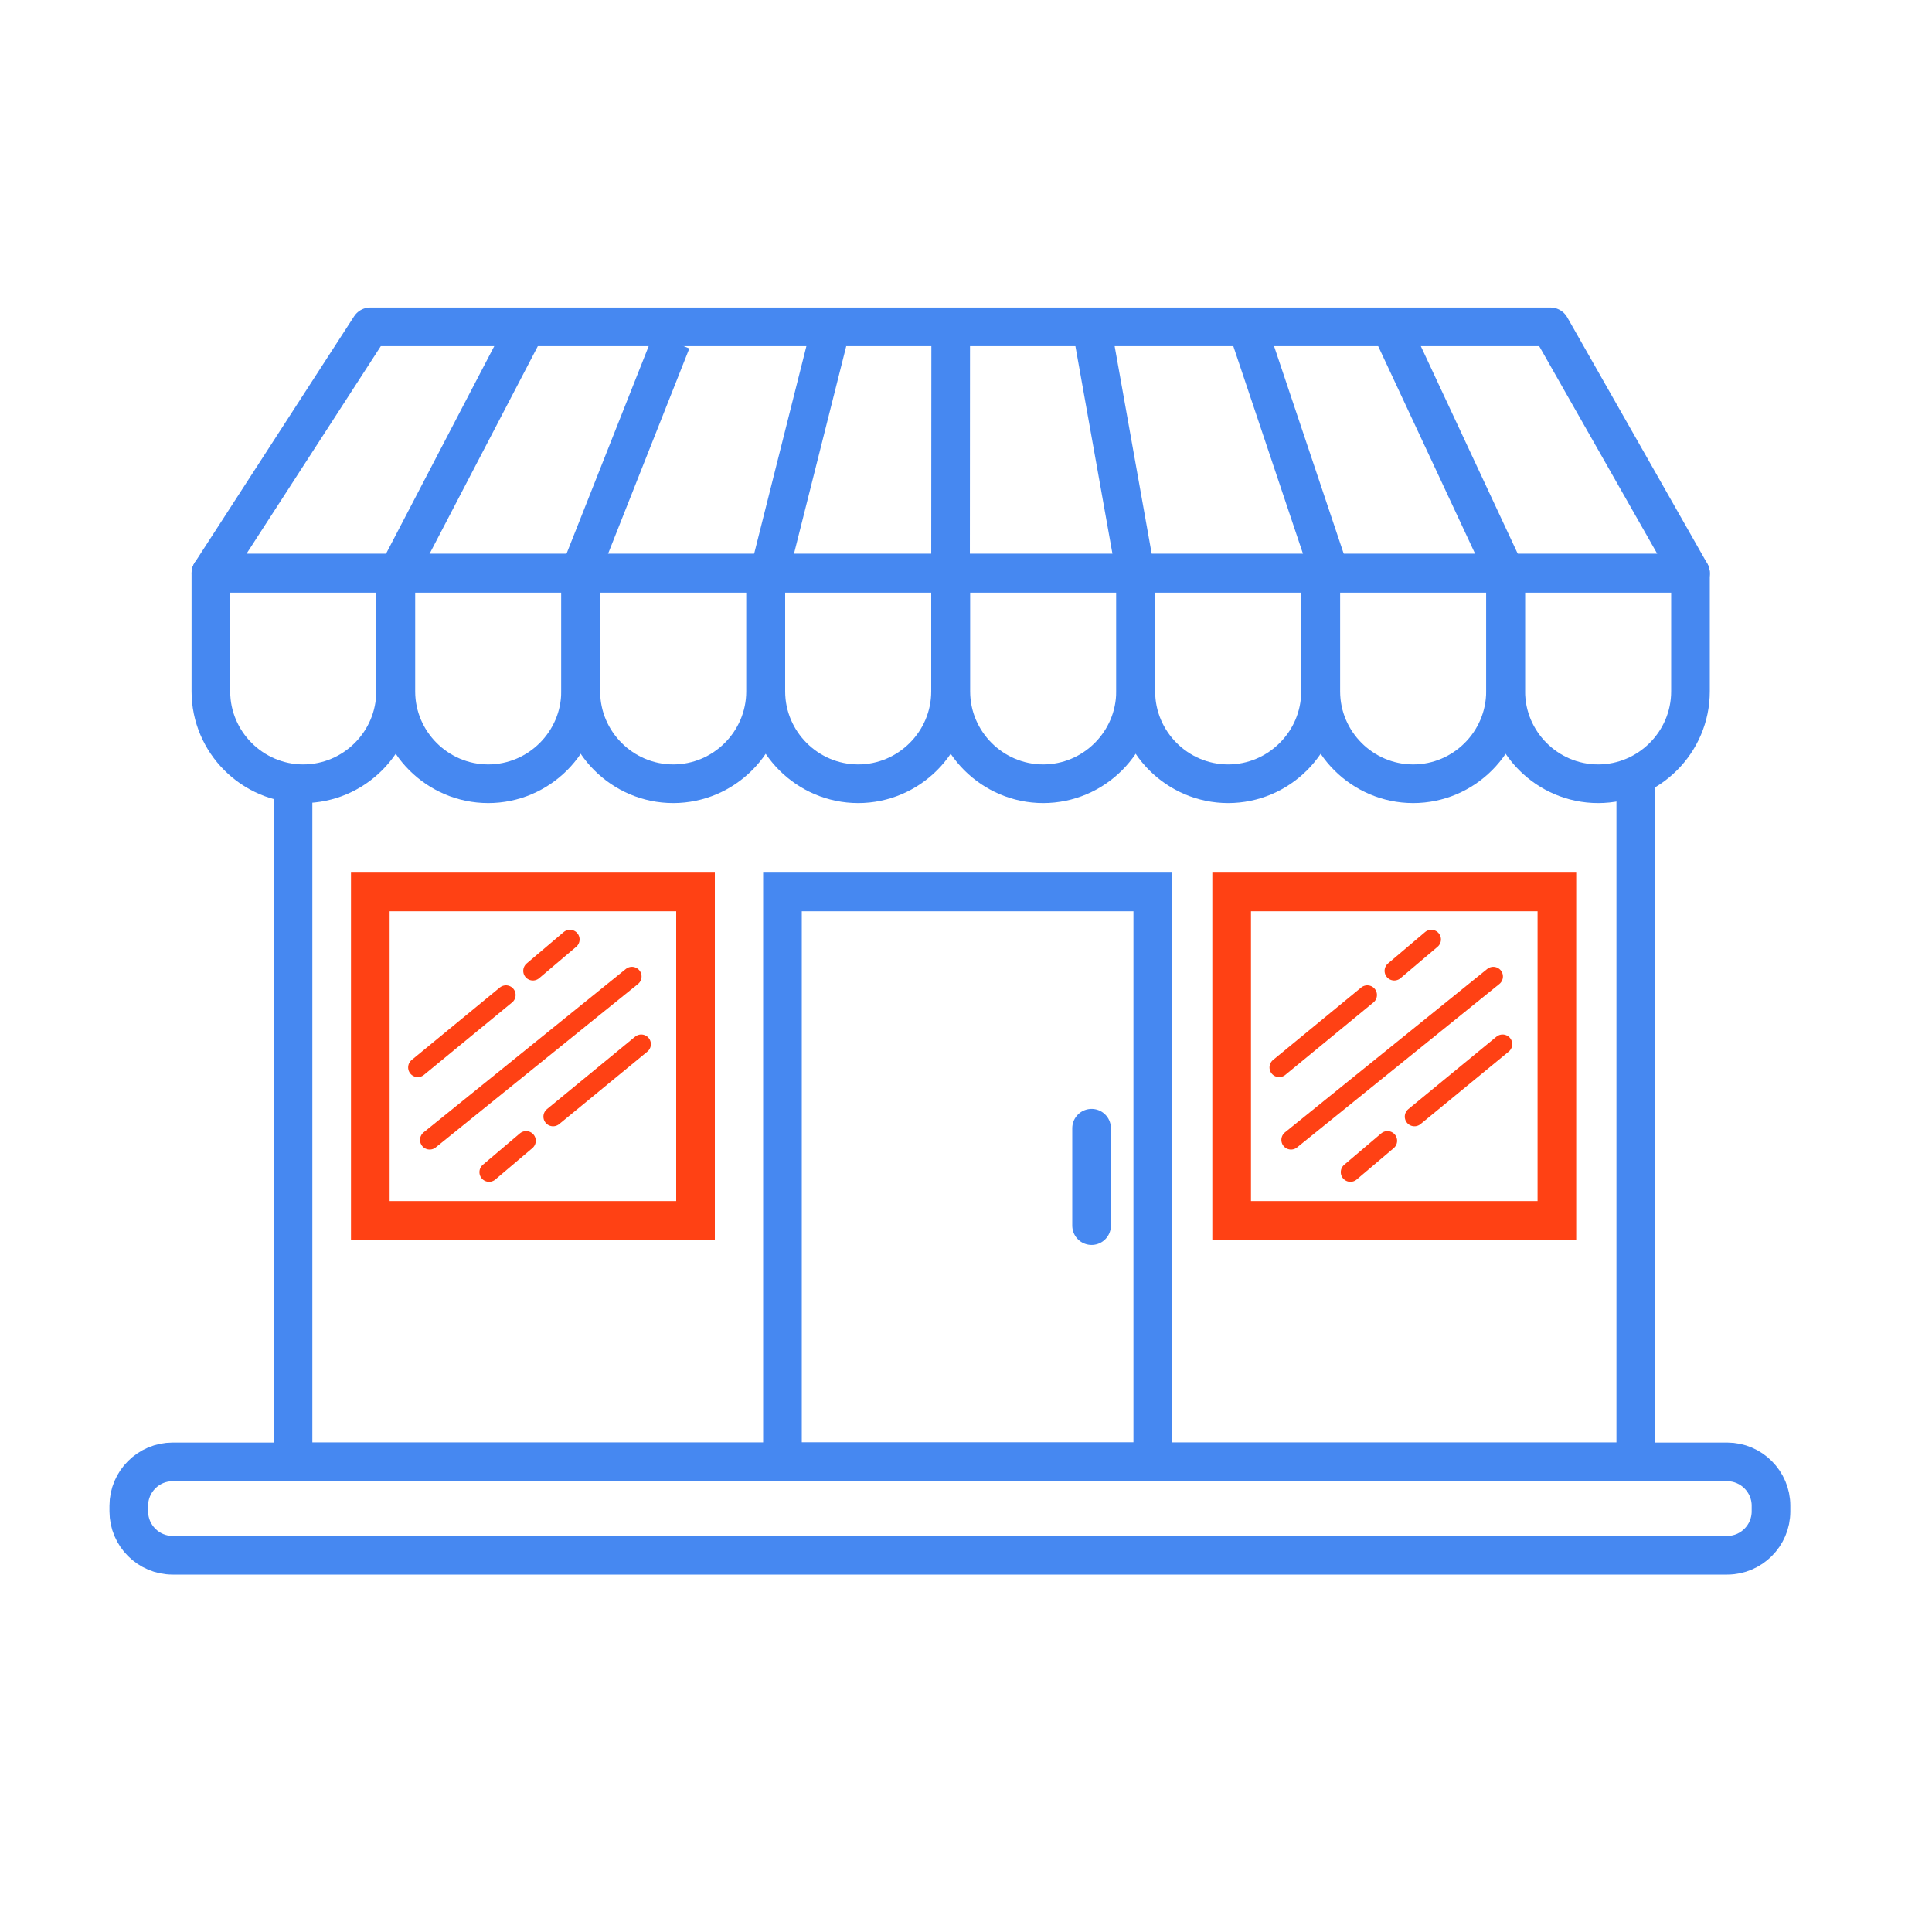 <?xml version="1.0" encoding="UTF-8"?> <!-- Generator: Adobe Illustrator 16.0.4, SVG Export Plug-In . SVG Version: 6.00 Build 0) --> <svg xmlns="http://www.w3.org/2000/svg" xmlns:xlink="http://www.w3.org/1999/xlink" id="Слой_1" x="0px" y="0px" width="100px" height="100px" viewBox="0 0 100 100" xml:space="preserve"> <polyline fill="none" stroke="#4688F1" stroke-width="2" stroke-miterlimit="10" points="84.667,39.875 84.667,75.667 15.167,75.667 15.167,40.25 "></polyline> <rect x="40.5" y="46.167" fill="none" stroke="#4688F1" stroke-width="2" stroke-miterlimit="10" width="19.167" height="29.5"></rect> <rect x="19.167" y="46.167" fill="none" stroke="#FF4114" stroke-width="2" stroke-miterlimit="10" width="16.833" height="17"></rect> <g> <path fill="none" stroke="#4688F1" stroke-width="2" stroke-miterlimit="10" d="M91.667,78.232c0,1.247-1.021,2.268-2.268,2.268 H8.934c-1.247,0-2.268-1.021-2.268-2.268v-0.298c0-1.247,1.021-2.268,2.268-2.268h80.465c1.247,0,2.268,1.021,2.268,2.268V78.232z"></path> </g> <line fill="none" stroke="#4688F1" stroke-width="2" stroke-linecap="round" stroke-miterlimit="10" x1="56.5" y1="58.396" x2="56.5" y2="63.438"></line> <line fill="none" stroke="#FF4114" stroke-linecap="round" stroke-miterlimit="10" x1="22.24" y1="59" x2="32.708" y2="50.542"></line> <g> <line fill="none" stroke="#FF4114" stroke-linecap="round" stroke-miterlimit="10" x1="21.625" y1="55.25" x2="26.188" y2="51.5"></line> <line fill="none" stroke="#FF4114" stroke-linecap="round" stroke-miterlimit="10" x1="27.583" y1="50.25" x2="29.5" y2="48.625"></line> </g> <g> <line fill="none" stroke="#FF4114" stroke-linecap="round" stroke-miterlimit="10" x1="33.19" y1="54.045" x2="28.627" y2="57.795"></line> <line fill="none" stroke="#FF4114" stroke-linecap="round" stroke-miterlimit="10" x1="27.232" y1="59.045" x2="25.315" y2="60.67"></line> </g> <rect x="63.75" y="46.167" fill="none" stroke="#FF4114" stroke-width="2" stroke-miterlimit="10" width="16.834" height="17"></rect> <line fill="none" stroke="#FF4114" stroke-linecap="round" stroke-miterlimit="10" x1="66.823" y1="59" x2="77.292" y2="50.542"></line> <g> <line fill="none" stroke="#FF4114" stroke-linecap="round" stroke-miterlimit="10" x1="66.209" y1="55.25" x2="70.771" y2="51.5"></line> <line fill="none" stroke="#FF4114" stroke-linecap="round" stroke-miterlimit="10" x1="72.166" y1="50.25" x2="74.084" y2="48.625"></line> </g> <g> <line fill="none" stroke="#FF4114" stroke-linecap="round" stroke-miterlimit="10" x1="77.773" y1="54.045" x2="73.211" y2="57.795"></line> <line fill="none" stroke="#FF4114" stroke-linecap="round" stroke-miterlimit="10" x1="71.815" y1="59.045" x2="69.898" y2="60.67"></line> </g> <polygon fill="none" stroke="#4688F1" stroke-width="2" stroke-linejoin="round" stroke-miterlimit="10" points="87.5,29.667 10.917,29.667 19.167,16.917 80.25,16.917 "></polygon> <line fill="none" stroke="#4688F1" stroke-width="2" stroke-miterlimit="10" x1="27.232" y1="16.917" x2="20.583" y2="29.667"></line> <line fill="none" stroke="#4688F1" stroke-width="2" stroke-miterlimit="10" x1="34.75" y1="17.667" x2="30" y2="29.667"></line> <line fill="none" stroke="#4688F1" stroke-width="2" stroke-miterlimit="10" x1="42.833" y1="17.667" x2="39.917" y2="29.25"></line> <line fill="none" stroke="#4688F1" stroke-width="2" stroke-miterlimit="10" x1="49.208" y1="17.25" x2="49.2" y2="29.667"></line> <line fill="none" stroke="#4688F1" stroke-width="2" stroke-miterlimit="10" x1="56.5" y1="16.917" x2="58.775" y2="29.667"></line> <line fill="none" stroke="#4688F1" stroke-width="2" stroke-miterlimit="10" x1="64.667" y1="17.25" x2="68.834" y2="29.667"></line> <line fill="none" stroke="#4688F1" stroke-width="2" stroke-miterlimit="10" x1="71.815" y1="16.583" x2="77.925" y2="29.667"></line> <g> <path fill="none" stroke="#4688F1" stroke-width="2" stroke-linejoin="round" stroke-miterlimit="10" d="M10.915,29.667v6.119 c0,2.629,2.151,4.78,4.78,4.78c2.629,0,4.78-2.151,4.78-4.78v-6.119H10.915z"></path> <path fill="none" stroke="#4688F1" stroke-width="2" stroke-linejoin="round" stroke-miterlimit="10" d="M20.49,29.667v6.119 c0,2.629,2.151,4.78,4.78,4.78s4.78-2.151,4.78-4.78v-6.119H20.49z"></path> <path fill="none" stroke="#4688F1" stroke-width="2" stroke-linejoin="round" stroke-miterlimit="10" d="M30.064,29.667v6.119 c0,2.629,2.152,4.78,4.781,4.78s4.78-2.151,4.78-4.78v-6.119H30.064z"></path> <path fill="none" stroke="#4688F1" stroke-width="2" stroke-linejoin="round" stroke-miterlimit="10" d="M39.64,29.667v6.119 c0,2.629,2.151,4.78,4.78,4.78c2.628,0,4.78-2.151,4.78-4.78v-6.119H39.64z"></path> <path fill="none" stroke="#4688F1" stroke-width="2" stroke-linejoin="round" stroke-miterlimit="10" d="M49.215,29.667v6.119 c0,2.629,2.152,4.78,4.781,4.78c2.628,0,4.779-2.151,4.779-4.78v-6.119H49.215z"></path> <path fill="none" stroke="#4688F1" stroke-width="2" stroke-linejoin="round" stroke-miterlimit="10" d="M58.79,29.667v6.119 c0,2.629,2.15,4.78,4.779,4.78c2.628,0,4.781-2.151,4.781-4.78v-6.119H58.79z"></path> <path fill="none" stroke="#4688F1" stroke-width="2" stroke-linejoin="round" stroke-miterlimit="10" d="M68.365,29.667v6.119 c0,2.629,2.151,4.78,4.78,4.78s4.779-2.151,4.779-4.78v-6.119H68.365z"></path> <path fill="none" stroke="#4688F1" stroke-width="2" stroke-linejoin="round" stroke-miterlimit="10" d="M77.939,29.667v6.119 c0,2.629,2.15,4.78,4.779,4.78s4.781-2.151,4.781-4.78v-6.119H77.939z"></path> </g> </svg> 
